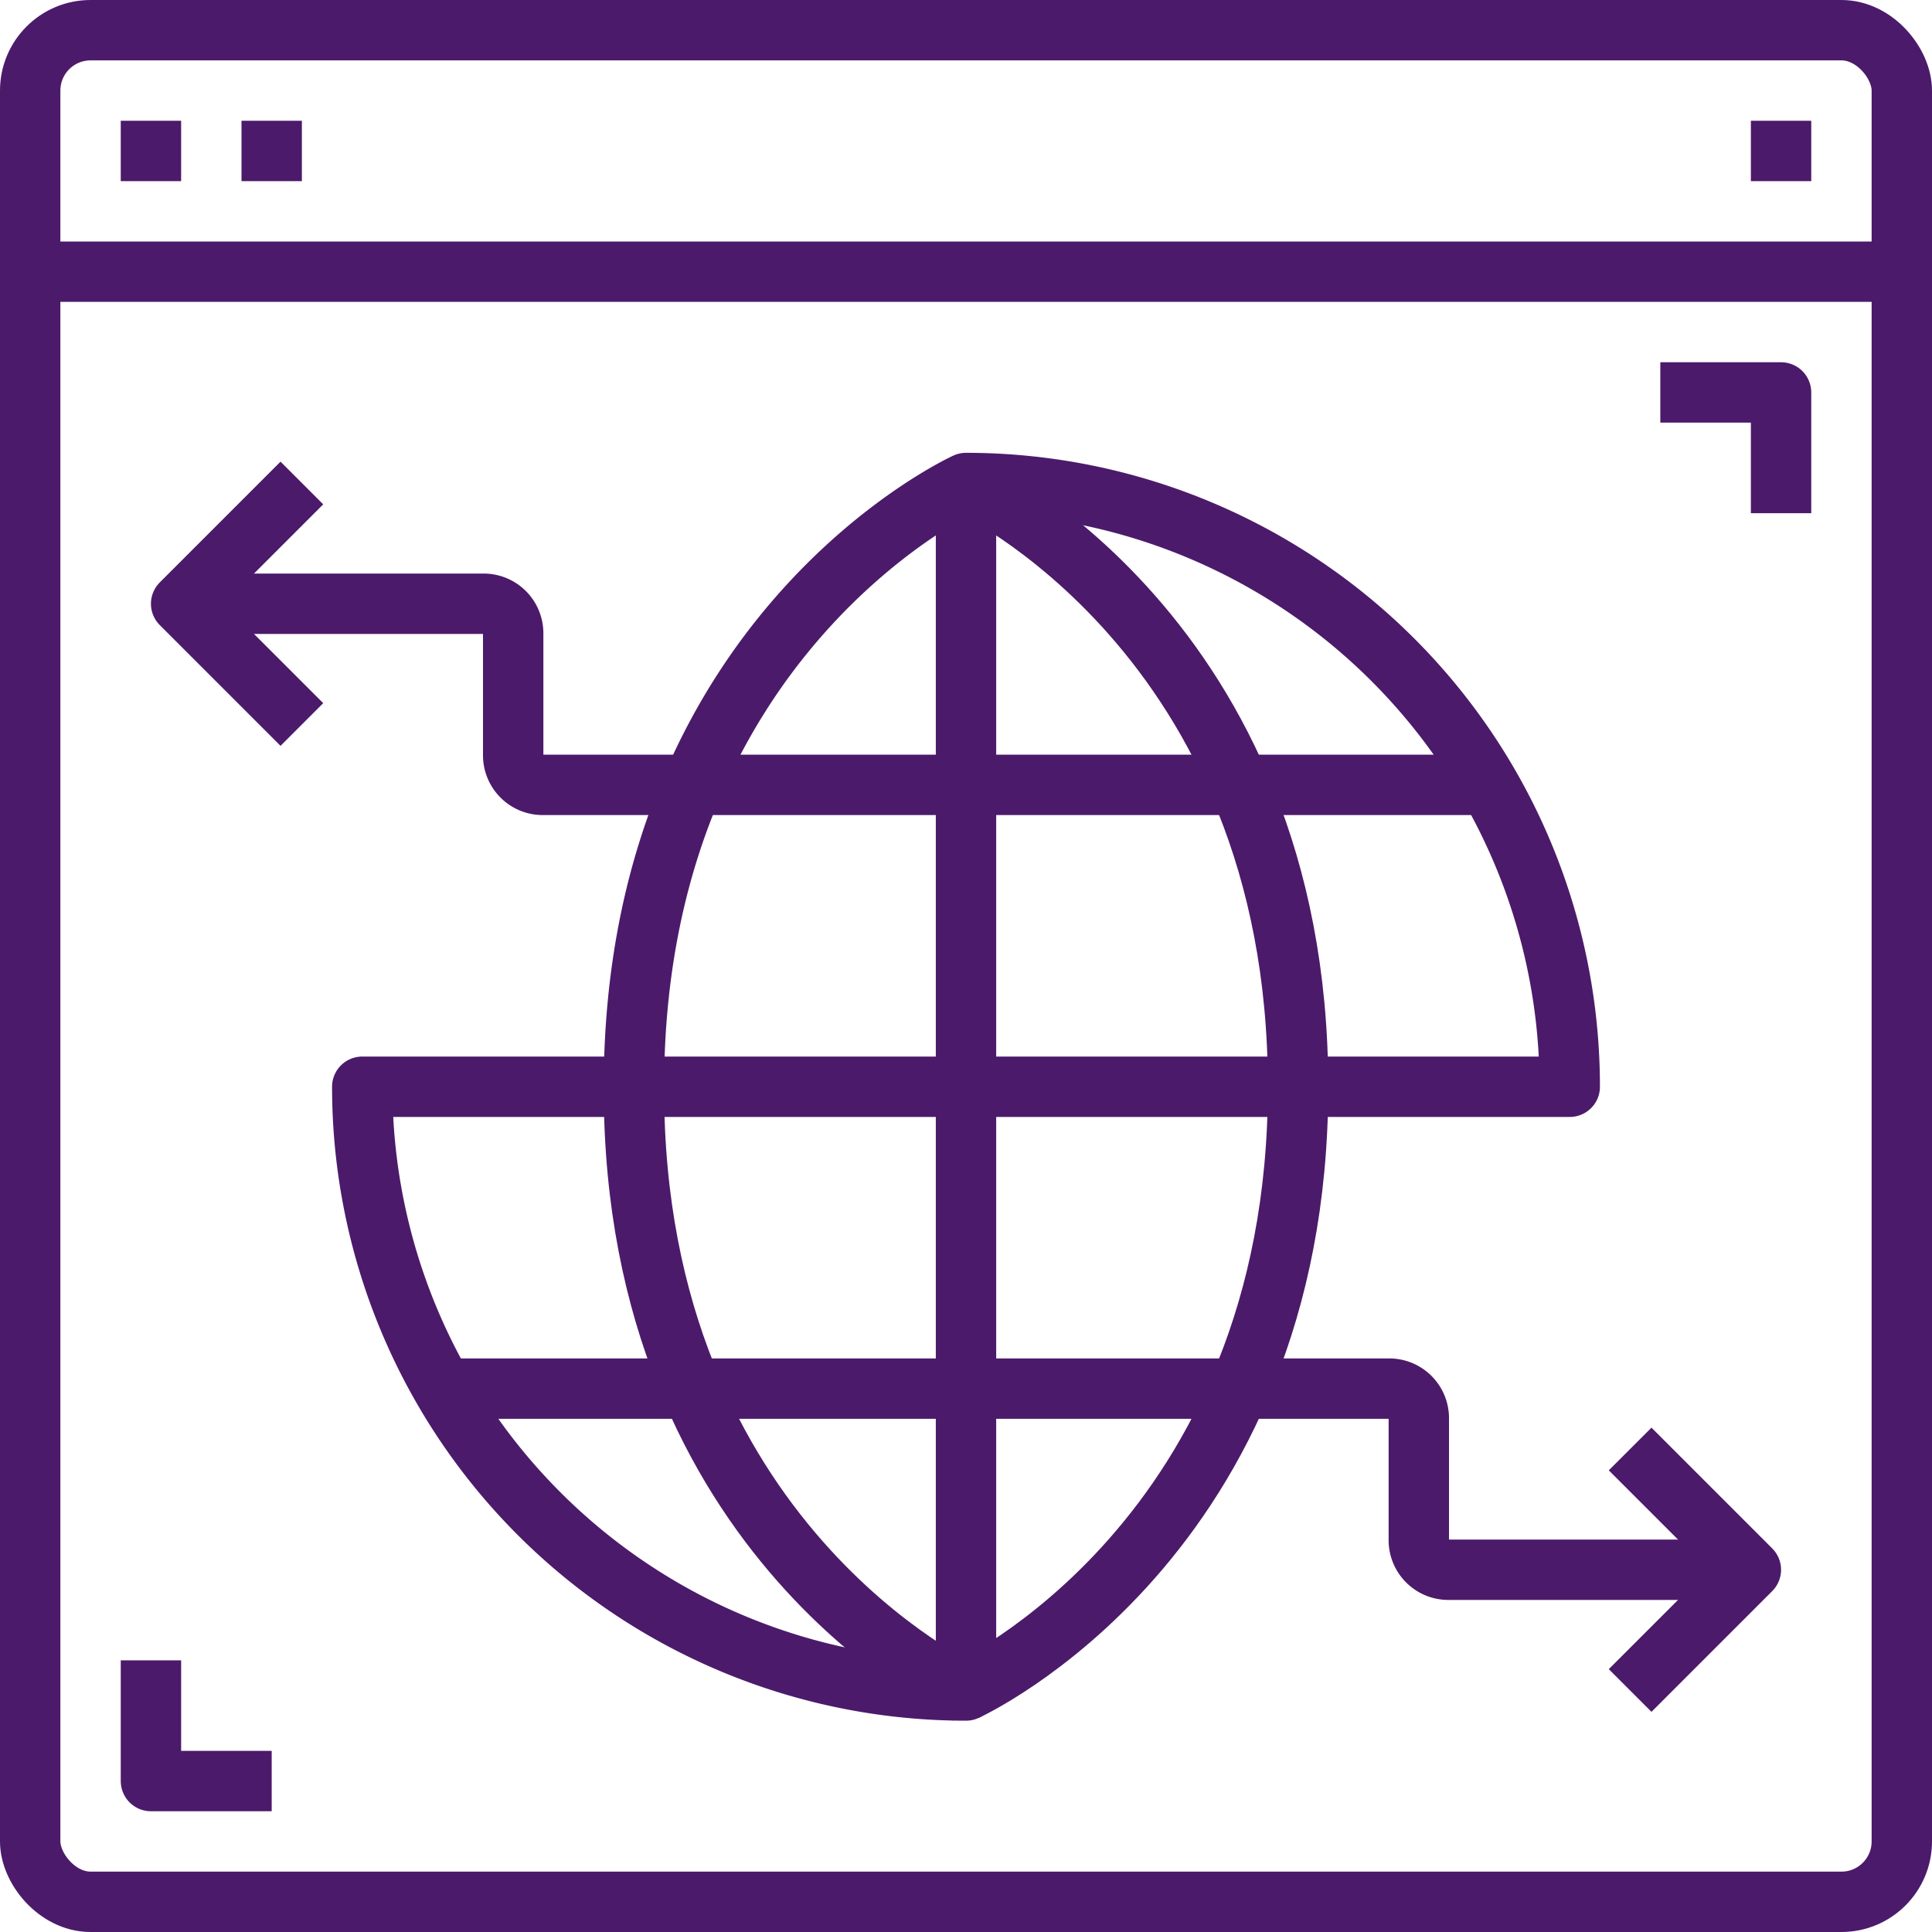 <svg viewBox="0 0 64 64" xmlns="http://www.w3.org/2000/svg"><g data-name="5-Network Connection"><path d="M49 26H18a.979.979 0 0 1-1-1v-4a.979.979 0 0 0-1-1H6M15 46h31a.979.979 0 0 1 1 1v4a.979.979 0 0 0 1 1h10" fill="none" stroke="#4c1a6a" stroke-linejoin="round" stroke-width="2px" class="stroke-000000"></path><path d="M32 16s11 5 11 20M32 56s11-5 11-20M32 56.09s-11-5-11-20" fill="none" stroke="#4c1a6a" stroke-linejoin="round" stroke-width="2px" class="stroke-000000"></path><path d="M21 36c0-15 11-20 11-20v40a20 20 0 0 1-20-20h40a20 20 0 0 0-20-20" fill="none" stroke="#4c1a6a" stroke-linejoin="round" stroke-width="2px" class="stroke-000000"></path><rect height="62" rx="2" ry="2" width="62" x="1" y="1" fill="none" stroke="#4c1a6a" stroke-linejoin="round" stroke-width="2px" class="stroke-000000"></rect><path d="M1 9h62M4 5h2M8 5h2M58 5h2M10 16l-4 4 4 4M54 56l4-4-4-4M55 13h4v4M9 59H5v-4" fill="none" stroke="#4c1a6a" stroke-linejoin="round" stroke-width="2px" class="stroke-000000"></path></g></svg>